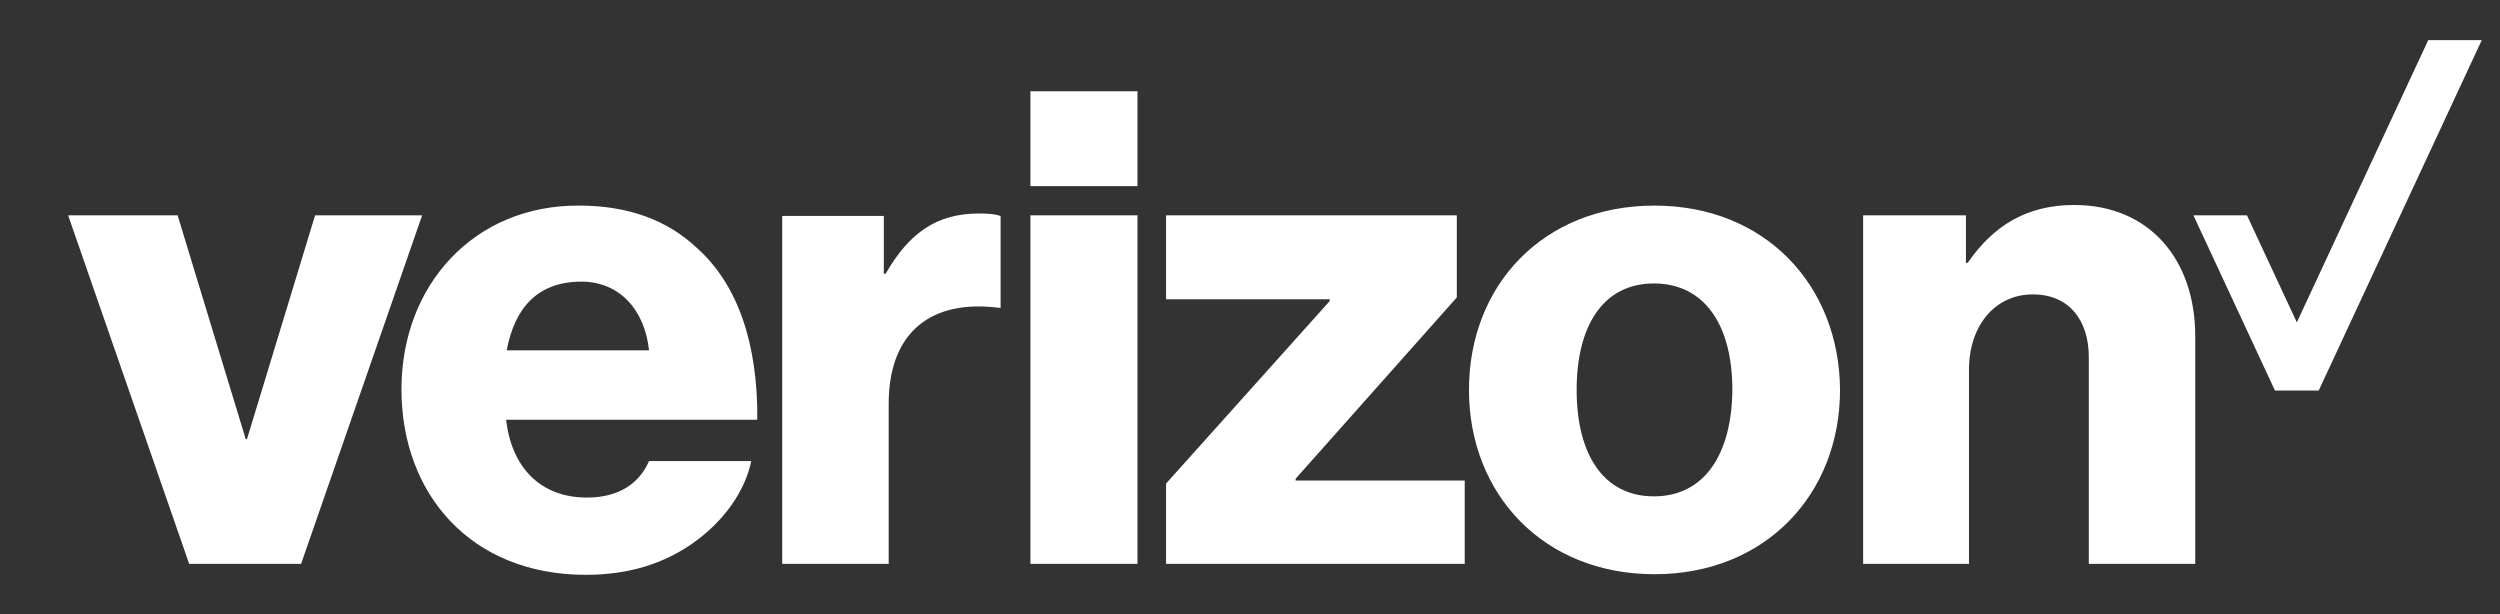 <?xml version="1.0" encoding="utf-8"?>
<!-- Generator: Adobe Illustrator 24.0.2, SVG Export Plug-In . SVG Version: 6.00 Build 0)  -->
<svg version="1.1" id="Capa_1" xmlns="http://www.w3.org/2000/svg" xmlns:xlink="http://www.w3.org/1999/xlink" x="0px" y="0px"
     viewBox="0 0 411 101" style="enable-background:new 0 0 411 101;" xml:space="preserve">
<rect x="0" y="0" width="411" height="101" fill="#333333" stroke="none"/>
<style type="text/css">
	.st0{fill:#FFFFFF;}
</style>
  <g>
	<polygon class="st0" points="399.2,6.6 377.6,53 369.4,35.4 360.6,35.4 374,64.2 381.2,64.2 408,6.6 	"/>
    <g>
		<path class="st0" d="M306.2,92.7h17.5V60.8c0-7.3,4.3-12.4,10.5-12.4c6,0,9.2,4.3,9.2,10.3v34h17.5V55.3
			c0-12.7-7.6-21.6-19.9-21.6c-7.8,0-13.3,3.4-17.5,9.5h-0.3v-7.8h-16.9v57.3H306.2z M272,33.8c-18.3,0-30.5,13.1-30.5,30.3
			c0,17.1,12.2,30.3,30.5,30.3s30.5-13.2,30.5-30.3C302.4,46.9,290.2,33.8,272,33.8 M271.9,81.6c-8.3,0-12.7-6.9-12.7-17.5
			s4.4-17.5,12.7-17.5c8.3,0,12.9,6.8,12.9,17.5C284.7,74.7,280.2,81.6,271.9,81.6 M191.8,92.7h49V79H213v-0.3l26.5-29.8V35.4h-47.8
			v13.8h26.9v0.3l-26.9,30v13.2H191.8z M169.4,92.7H187V35.4h-17.6V92.7z M128.6,92.7h17.5V66.4c0-12,7.2-17.2,18.1-15.8h0.3V35.5
			c-0.9-0.3-1.9-0.4-3.6-0.4c-6.8,0-11.4,3.1-15.3,9.9h-0.3v-9.5h-16.7V92.7z M96.5,81.8c-7.7,0-12.4-5-13.3-12.8h41.3
			c0.1-12.3-3.1-22.2-10-28.3c-4.8-4.5-11.2-6.9-19.3-6.9C78,33.7,66,46.8,66,64s11.4,30.5,30.3,30.5c7.2,0,12.9-1.9,17.6-5.2
			c5-3.5,8.6-8.5,9.6-13.5h-16.8C105.1,79.5,101.7,81.8,96.5,81.8 M95.6,46.3c6.2,0,10.4,4.6,11.1,11.3H83.3
			C84.6,50.7,88.3,46.3,95.6,46.3 M31.1,92.7h18.4l19.9-57.3H51.8L40.6,72.2h-0.2L29.2,35.4h-18L31.1,92.7z M169.4,15H187v15.6
			h-17.6V15z"/>
	</g>
</g>
</svg>
